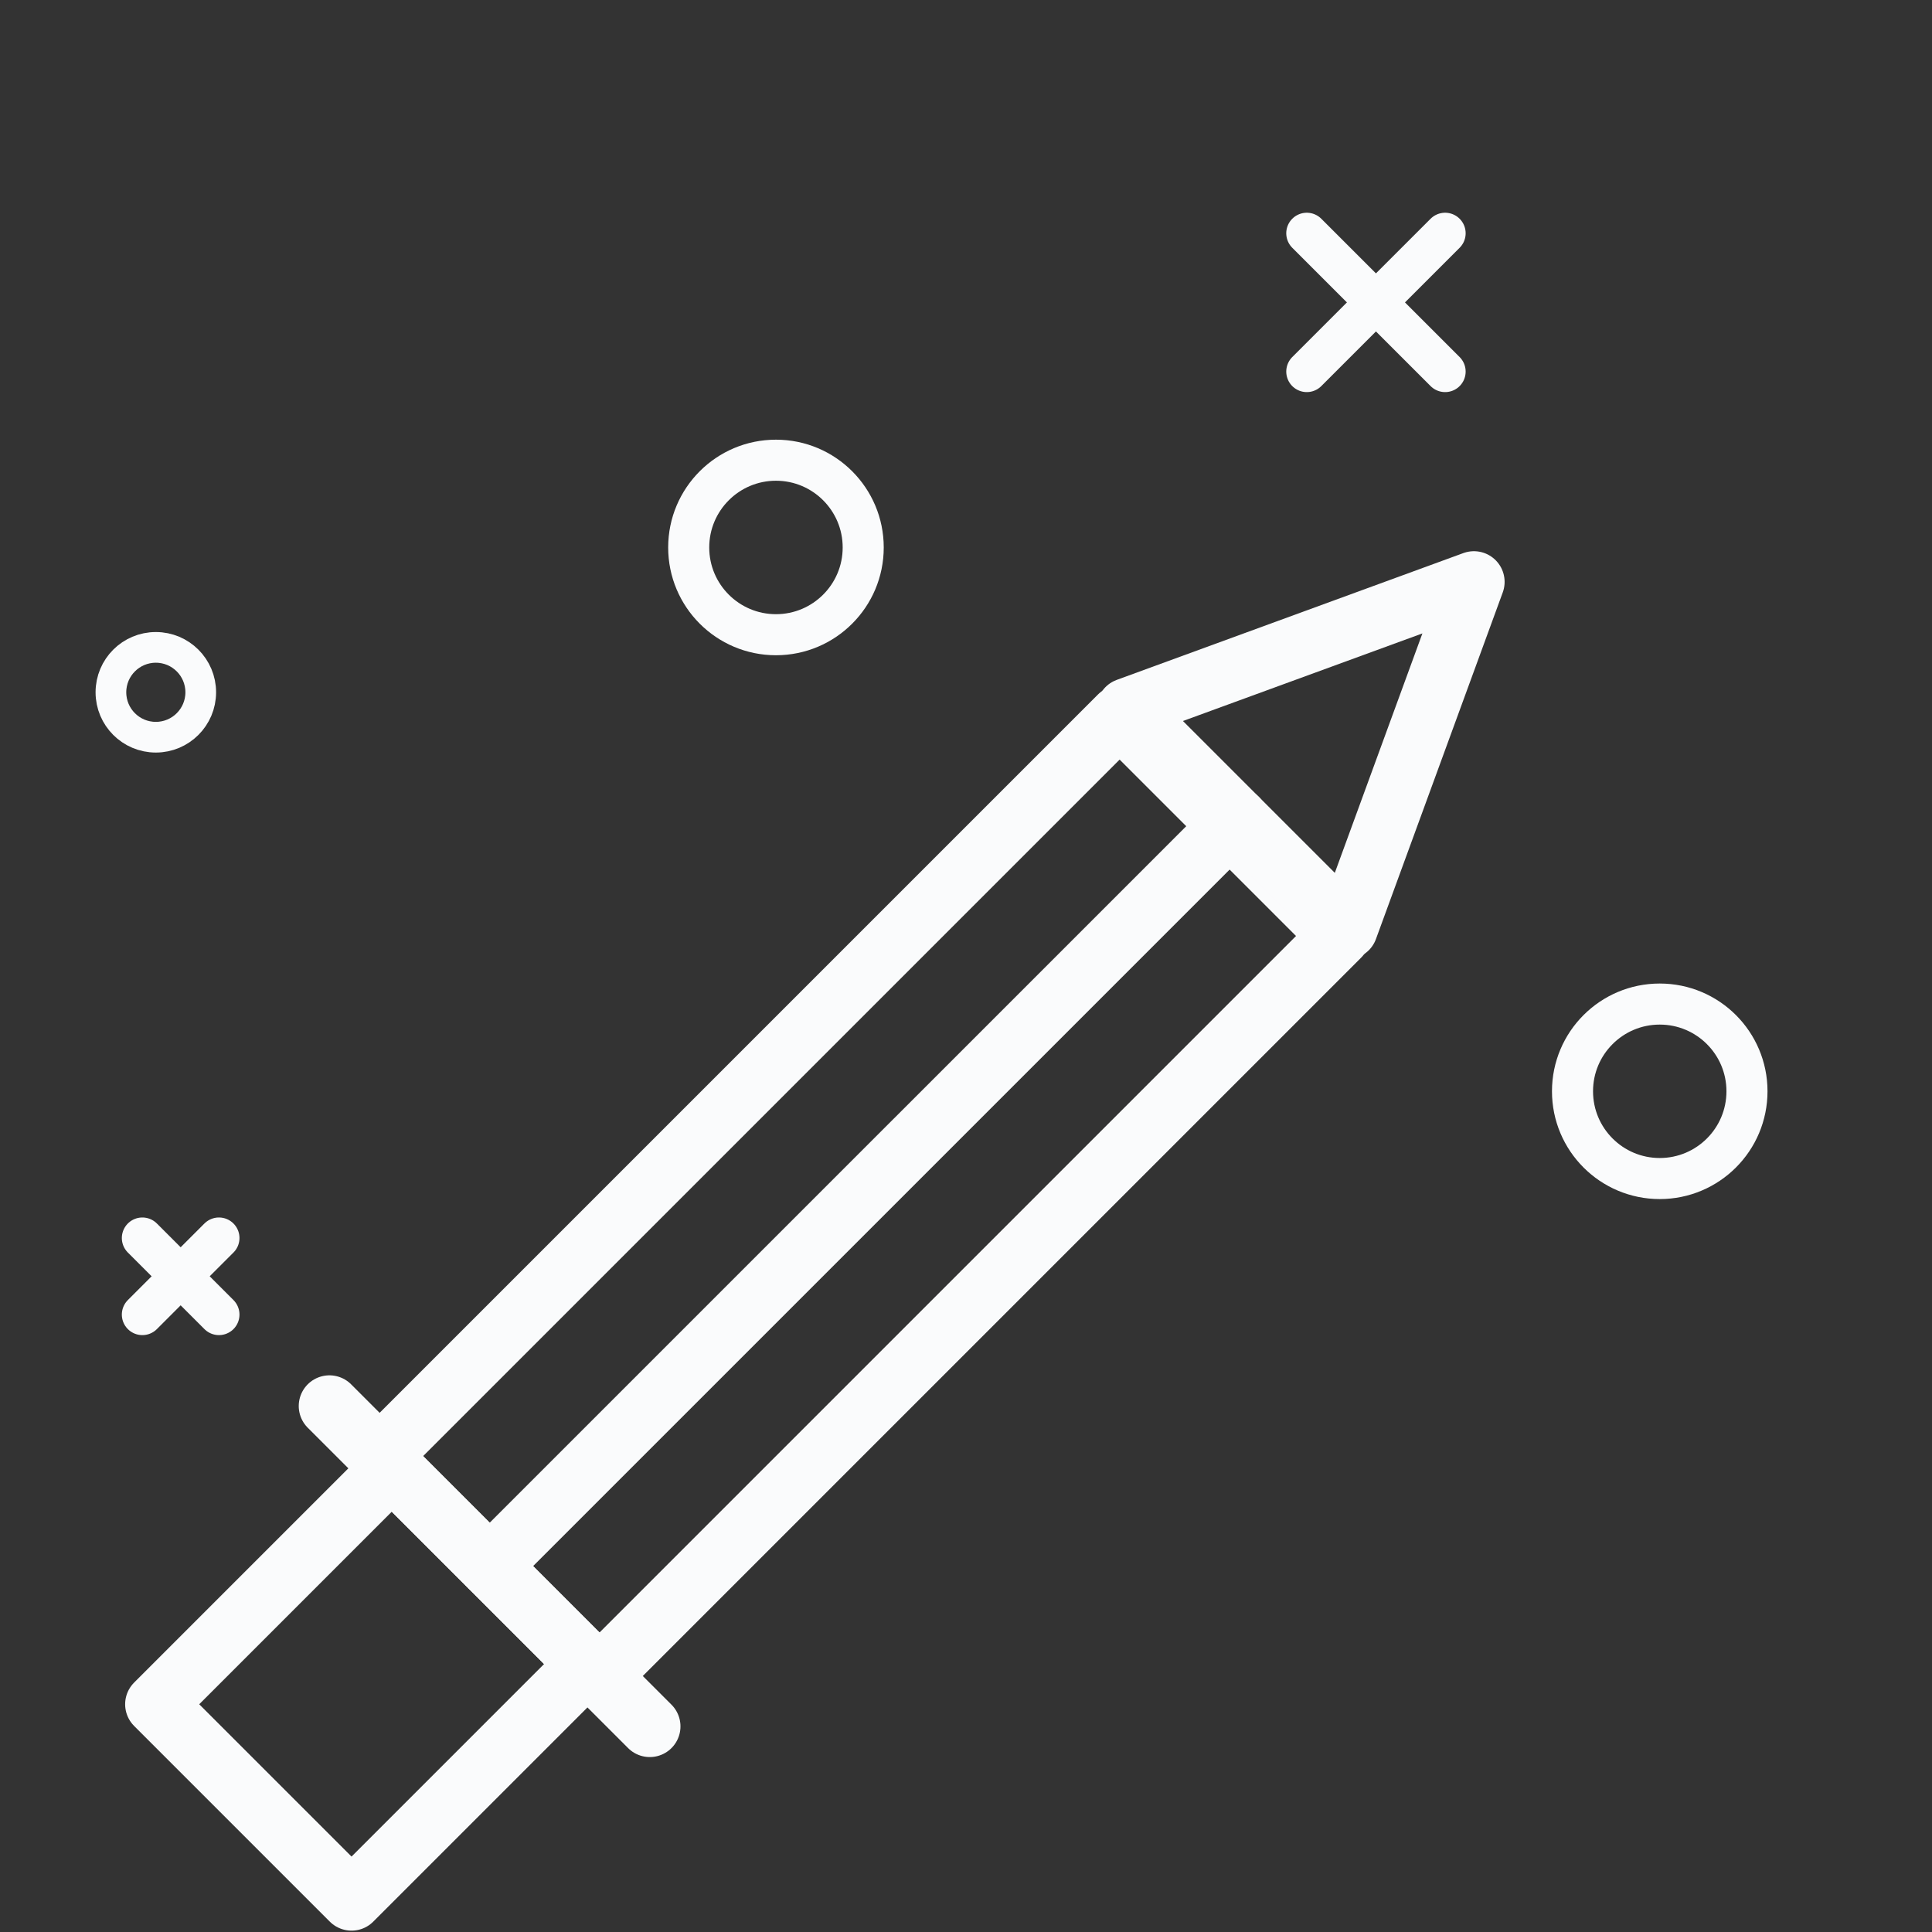 <?xml version="1.0" encoding="utf-8"?>
<!-- Generator: Adobe Illustrator 16.0.0, SVG Export Plug-In . SVG Version: 6.00 Build 0)  -->
<!DOCTYPE svg PUBLIC "-//W3C//DTD SVG 1.1//EN" "http://www.w3.org/Graphics/SVG/1.1/DTD/svg11.dtd">
<svg version="1.1" xmlns="http://www.w3.org/2000/svg" xmlns:xlink="http://www.w3.org/1999/xlink" x="0px" y="0px" width="512px"
	 height="512px" viewBox="0 0 512 512" enable-background="new 0 0 512 512" xml:space="preserve">
<rect x="0" y="0" width="512" height="512" fill="#333333" stroke="none"/>
<g id="Layer_1" display="none">
	<g display="inline">
		<path fill="#7F7513" d="M443.077,83.692H177.231c0-16.287-13.252-29.539-29.539-29.539h-39.385
			c-16.287,0-29.539,13.251-29.539,29.539h-9.846C30.918,83.692,0,114.612,0,152.615v236.308c0,38.004,30.918,68.923,68.923,68.923
			h374.154c38.005,0,68.923-30.919,68.923-68.923V152.615C512,114.612,481.082,83.692,443.077,83.692z M108.308,73.846h39.385
			c5.429,0,9.846,4.417,9.846,9.846H98.461C98.461,78.263,102.879,73.846,108.308,73.846z M443.077,438.154H68.923
			c-27.146,0-49.23-22.086-49.23-49.231V201.846h78.769c5.438,0,9.846-4.409,9.846-9.846s-4.409-9.846-9.846-9.846H19.692v-29.539
			c0-27.146,22.085-49.23,49.23-49.23h374.154c27.146,0,49.23,22.085,49.23,49.23v29.539h-78.77c-5.438,0-9.846,4.409-9.846,9.846
			s4.408,9.846,9.846,9.846h78.77v187.077C492.308,416.068,470.223,438.154,443.077,438.154z"/>
		<path fill="#7F7513" d="M256,123.077c-81.438,0-147.692,66.254-147.692,147.692c0,81.438,66.255,147.691,147.692,147.691
			s147.692-66.254,147.692-147.691C403.692,189.332,337.438,123.077,256,123.077z M256,398.77c-70.58,0-128-57.42-128-128
			s57.42-128,128-128c70.58,0,128,57.42,128,128S326.58,398.77,256,398.77z"/>
		<path fill="#7F7513" d="M256,162.461c-59.721,0-108.308,48.587-108.308,108.308S196.279,379.077,256,379.077
			S364.308,330.49,364.308,270.77S315.721,162.461,256,162.461z M256,359.385c-48.863,0-88.615-39.753-88.615-88.615
			c0-48.863,39.752-88.616,88.615-88.616c48.862,0,88.615,39.752,88.615,88.616C344.615,319.632,304.862,359.385,256,359.385z"/>
		<path fill="#7F7513" d="M256,201.846c-5.438,0-9.846,4.409-9.846,9.846s4.409,9.846,9.846,9.846
			c27.146,0,49.23,22.085,49.23,49.231c0,5.438,4.409,9.846,9.847,9.846s9.846-4.408,9.846-9.846
			C324.923,232.766,294.005,201.846,256,201.846z"/>
		<path fill="#7F7513" d="M433.23,172.308c16.287,0,29.539-13.25,29.539-29.539c0-16.288-13.252-29.538-29.539-29.538
			c-16.286,0-29.538,13.25-29.538,29.538C403.692,159.057,416.944,172.308,433.23,172.308z M433.23,132.923
			c5.43,0,9.847,4.417,9.847,9.846c0,5.429-4.417,9.846-9.847,9.846c-5.429,0-9.846-4.417-9.846-9.846
			C423.385,137.34,427.802,132.923,433.23,132.923z"/>
	</g>
</g>
<g id="Layer_2" display="none">
	<g display="inline">
		<path fill="#FAFBFC" stroke="#000000" stroke-width="22.875" stroke-miterlimit="10" d="M447.392,390.51H67.292
			c-16.352,0-29.607-13.262-29.607-29.613V57.114c0-16.36,13.255-29.614,29.607-29.614h380.099
			c16.353,0,29.614,13.254,29.614,29.614v303.782C477.006,377.248,463.744,390.51,447.392,390.51z"/>
		
			<line fill="#FAFBFC" stroke="#000000" stroke-width="22.875" stroke-miterlimit="10" x1="37.686" y1="294.116" x2="477.006" y2="294.116"/>
		<path stroke="#FAFBFC" stroke-miterlimit="10" d="M274.621,344.536c0,9.539-7.736,17.275-17.275,17.275
			c-9.545,0-17.283-7.736-17.283-17.275c0-9.546,7.738-17.283,17.283-17.283C266.885,327.253,274.621,334.99,274.621,344.536z"/>
		
			<rect x="204.692" y="390.51" fill="#FAFBFC" stroke="#000000" stroke-width="22.875" stroke-miterlimit="10" width="105.299" height="57.382"/>
		<path fill="#FAFBFC" stroke="#000000" stroke-width="22.875" stroke-miterlimit="10" d="M357.745,494.945H156.947
			c-9.785,0-17.797-8.005-17.797-17.789v-11.476c0-9.784,8.012-17.789,17.797-17.789h200.798c9.784,0,17.789,8.005,17.789,17.789
			v11.476C375.534,486.94,367.529,494.945,357.745,494.945z"/>
	</g>
</g>
<g id="Layer_3" display="none">
	<g display="inline">
		<g>
			
				<rect x="17.008" y="334.536" fill="none" stroke="#000000" stroke-width="21.243" stroke-linecap="round" stroke-linejoin="round" stroke-miterlimit="10" width="478.509" height="36.112"/>
			
				<line fill="none" stroke="#000000" stroke-width="21.243" stroke-linecap="round" stroke-linejoin="round" stroke-miterlimit="10" x1="65.445" y1="370.648" x2="65.445" y2="334.536"/>
			
				<line fill="none" stroke="#000000" stroke-width="21.243" stroke-linecap="round" stroke-linejoin="round" stroke-miterlimit="10" x1="117.972" y1="370.648" x2="117.972" y2="334.536"/>
			
				<line fill="none" stroke="#000000" stroke-width="21.243" stroke-linecap="round" stroke-linejoin="round" stroke-miterlimit="10" x1="170.5" y1="370.648" x2="170.5" y2="334.536"/>
			
				<line fill="none" stroke="#000000" stroke-width="21.243" stroke-linecap="round" stroke-linejoin="round" stroke-miterlimit="10" x1="223.027" y1="370.648" x2="223.027" y2="334.536"/>
			
				<line fill="none" stroke="#000000" stroke-width="21.243" stroke-linecap="round" stroke-linejoin="round" stroke-miterlimit="10" x1="275.563" y1="370.648" x2="275.563" y2="334.536"/>
			
				<line fill="none" stroke="#000000" stroke-width="21.243" stroke-linecap="round" stroke-linejoin="round" stroke-miterlimit="10" x1="328.091" y1="370.648" x2="328.091" y2="334.536"/>
			
				<line fill="none" stroke="#000000" stroke-width="21.243" stroke-linecap="round" stroke-linejoin="round" stroke-miterlimit="10" x1="380.61" y1="370.648" x2="380.61" y2="334.536"/>
			
				<line fill="none" stroke="#000000" stroke-width="21.243" stroke-linecap="round" stroke-linejoin="round" stroke-miterlimit="10" x1="433.147" y1="370.648" x2="433.147" y2="334.536"/>
		</g>
		<g>
			
				<rect x="17.008" y="143.411" fill="none" stroke="#000000" stroke-width="21.243" stroke-linecap="round" stroke-linejoin="round" stroke-miterlimit="10" width="478.509" height="36.114"/>
			
				<line fill="none" stroke="#000000" stroke-width="21.243" stroke-linecap="round" stroke-linejoin="round" stroke-miterlimit="10" x1="65.445" y1="179.525" x2="65.445" y2="143.411"/>
			
				<line fill="none" stroke="#000000" stroke-width="21.243" stroke-linecap="round" stroke-linejoin="round" stroke-miterlimit="10" x1="117.972" y1="179.525" x2="117.972" y2="143.411"/>
			
				<line fill="none" stroke="#000000" stroke-width="21.243" stroke-linecap="round" stroke-linejoin="round" stroke-miterlimit="10" x1="170.5" y1="179.525" x2="170.5" y2="143.411"/>
			
				<line fill="none" stroke="#000000" stroke-width="21.243" stroke-linecap="round" stroke-linejoin="round" stroke-miterlimit="10" x1="223.027" y1="179.525" x2="223.027" y2="143.411"/>
			
				<line fill="none" stroke="#000000" stroke-width="21.243" stroke-linecap="round" stroke-linejoin="round" stroke-miterlimit="10" x1="275.563" y1="179.525" x2="275.563" y2="143.411"/>
			
				<line fill="none" stroke="#000000" stroke-width="21.243" stroke-linecap="round" stroke-linejoin="round" stroke-miterlimit="10" x1="328.091" y1="179.525" x2="328.091" y2="143.411"/>
			
				<line fill="none" stroke="#000000" stroke-width="21.243" stroke-linecap="round" stroke-linejoin="round" stroke-miterlimit="10" x1="380.61" y1="179.525" x2="380.61" y2="143.411"/>
			
				<line fill="none" stroke="#000000" stroke-width="21.243" stroke-linecap="round" stroke-linejoin="round" stroke-miterlimit="10" x1="433.147" y1="179.525" x2="433.147" y2="143.411"/>
		</g>
		
			<line fill="none" stroke="#000000" stroke-width="21.243" stroke-linecap="round" stroke-linejoin="round" stroke-miterlimit="10" x1="17.008" y1="352.593" x2="17.008" y2="179.525"/>
		
			<line fill="none" stroke="#000000" stroke-width="21.243" stroke-linecap="round" stroke-linejoin="round" stroke-miterlimit="10" x1="495.517" y1="352.593" x2="495.517" y2="179.525"/>
		
			<line fill="none" stroke="#000000" stroke-width="21.243" stroke-linecap="round" stroke-linejoin="round" stroke-miterlimit="10" x1="256.262" y1="334.536" x2="256.262" y2="179.525"/>
	</g>
</g>
<g id="Layer_4" display="none">
	<path display="inline" d="M512.186,254.688c0-141.429-114.657-256.101-256.092-256.101C114.658-1.413,0,113.259,0,254.688
		C0,396.13,114.658,510.788,256.094,510.788h32.02c17.619,0,32-14.395,32-32.014c0-17.62-14.381-32.016-32-32.016h-32.02
		c-106.026,0-192.072-85.981-192.072-192.071S150.068,62.616,256.094,62.616c106.081,0,192.078,85.982,192.078,192.072v96.042
		c0,17.62-14.395,32.001-32.029,32.001c-17.621,0-32-14.381-32-32.001v-96.042c0-70.678-57.407-128.043-128.049-128.043
		c-70.68,0-128.051,57.366-128.051,128.043c0,70.65,57.371,128.043,128.051,128.043c24.006,0,46.257-7.02,65.411-18.501
		c6.622,46.522,46.239,82.529,94.638,82.529c53.002,0,96.043-43.026,96.043-96.029V254.688z M256.094,318.716
		c-35.411,0-64.021-28.66-64.021-64.028c0-35.41,28.611-64.028,64.021-64.028c35.357,0,64.02,28.618,64.02,64.028
		C320.113,290.056,291.451,318.716,256.094,318.716z"/>
</g>
<g id="Layer_5">
	
		<circle id="XMLID_817_" fill="none" stroke="#FAFBFC" stroke-width="8.132" stroke-linecap="round" stroke-linejoin="round" stroke-miterlimit="10" cx="41.297" cy="183.465" r="11.903"/>
	<g id="XMLID_818_">
		
			<line id="XMLID_820_" fill="none" stroke="#FAFBFC" stroke-width="10.881" stroke-linecap="round" stroke-linejoin="round" stroke-miterlimit="10" x1="346.311" y1="61.816" x2="382.971" y2="98.47"/>
		
			<line id="XMLID_819_" fill="none" stroke="#FAFBFC" stroke-width="10.881" stroke-linecap="round" stroke-linejoin="round" stroke-miterlimit="10" x1="382.971" y1="61.816" x2="346.311" y2="98.47"/>
	</g>
	<g id="XMLID_822_">
		
			<line id="XMLID_824_" fill="none" stroke="#FAFBFC" stroke-width="10.881" stroke-linecap="round" stroke-linejoin="round" stroke-miterlimit="10" x1="37.729" y1="328.086" x2="58.023" y2="348.378"/>
		
			<line id="XMLID_823_" fill="none" stroke="#FAFBFC" stroke-width="10.881" stroke-linecap="round" stroke-linejoin="round" stroke-miterlimit="10" x1="58.023" y1="328.086" x2="37.729" y2="348.378"/>
	</g>
	<g id="XMLID_800_">
		
			<rect id="XMLID_805_" x="186.604" y="178.358" transform="matrix(0.707 0.707 -0.707 0.707 290.881 -68.225)" fill="none" stroke="#FAFBFC" stroke-width="16.263" stroke-linecap="round" stroke-linejoin="round" stroke-miterlimit="10" width="82.385" height="277.313"/>
		
			<polygon id="XMLID_804_" fill="none" stroke="#FAFBFC" stroke-width="16.263" stroke-linecap="round" stroke-linejoin="round" stroke-miterlimit="10" points="
			298.734,187.816 390.606,154.207 356.999,246.074 		"/>
		
			<polygon id="XMLID_803_" fill="none" stroke="#FAFBFC" stroke-width="16.263" stroke-linecap="round" stroke-linejoin="round" stroke-miterlimit="10" points="
			93.161,503.509 41.295,451.647 103.82,389.121 155.682,440.988 		"/>
		
			<line id="XMLID_802_" fill="none" stroke="#FAFBFC" stroke-width="16.263" stroke-linecap="round" stroke-linejoin="round" stroke-miterlimit="10" x1="327.872" y1="216.943" x2="129.751" y2="415.058"/>
		
			<line id="XMLID_801_" fill="none" stroke="#FAFBFC" stroke-width="16.263" stroke-linecap="round" stroke-linejoin="round" stroke-miterlimit="10" x1="87.301" y1="372.609" x2="172.2" y2="457.509"/>
	</g>
	
		<path id="XMLID_821_" fill="none" stroke="#FAFBFC" stroke-width="10.881" stroke-linecap="round" stroke-linejoin="round" stroke-miterlimit="10" d="
		M462.967,289.202c0,12.771-10.349,23.123-23.118,23.123c-12.771,0-23.118-10.353-23.118-23.123
		c0-12.768,10.348-23.115,23.118-23.115C452.618,266.087,462.967,276.435,462.967,289.202z"/>
	
		<circle id="XMLID_825_" fill="none" stroke="#FAFBFC" stroke-width="10.881" stroke-linecap="round" stroke-linejoin="round" stroke-miterlimit="10" cx="205.637" cy="145.083" r="23.123"/>
</g>
</svg>
